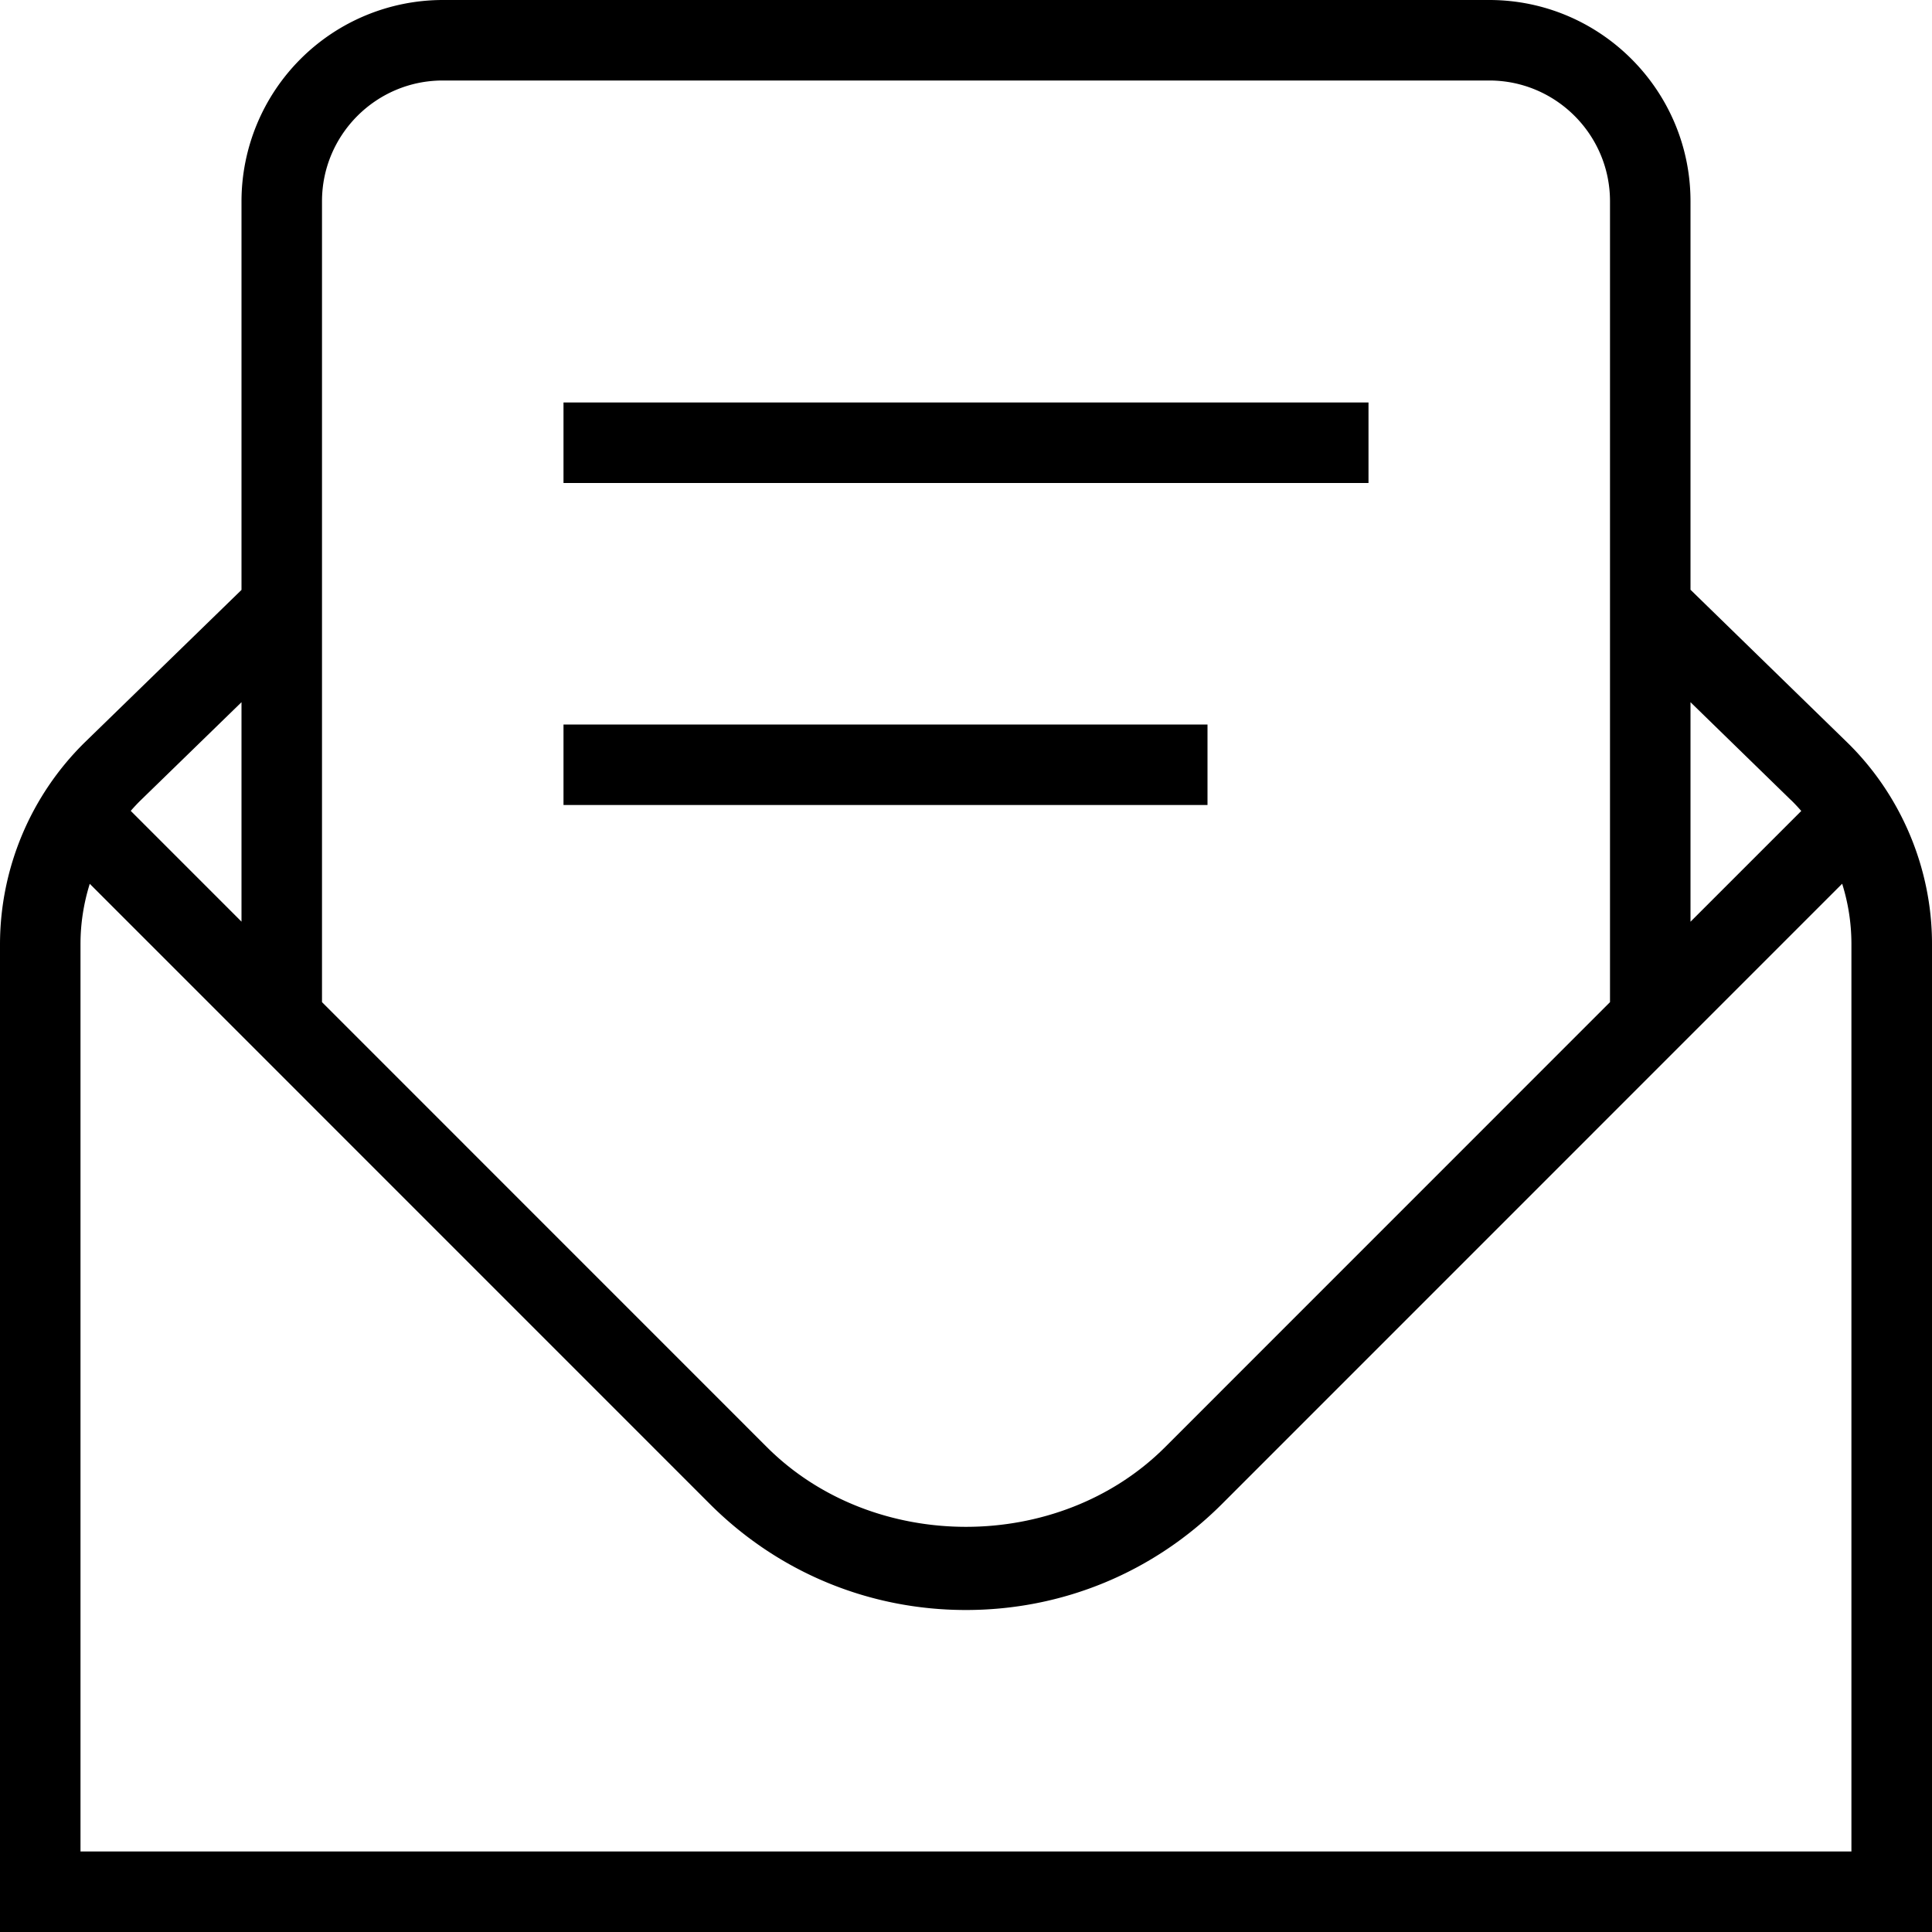 <?xml version="1.0" encoding="UTF-8"?>
<svg xmlns="http://www.w3.org/2000/svg" xml:space="preserve" width="512" height="512" style="enable-background:new 0 0 512 512" viewBox="0 0 24 24">
  <path d="M22.946 9.222 21 7.326V2.5C21 1.122 19.879 0 18.5 0h-13A2.503 2.503 0 0 0 3 2.5v4.828L1.053 9.222A3.523 3.523 0 0 0 0 11.725V24h24V11.724c0-.936-.384-1.848-1.054-2.502Zm-.698.716c.045.044.087.089.128.136L21 11.45V8.723l1.248 1.216ZM5.5 1h13c.827 0 1.5.673 1.5 1.5v9.949l-5.525 5.526c-1.321 1.322-3.627 1.323-4.95 0L4 12.449V2.5C4 1.673 4.673 1 5.5 1ZM3 8.723v2.726l-1.376-1.376c.041-.047.083-.092.127-.135L3 8.723ZM23 23H1V11.725c0-.254.04-.506.115-.746l7.702 7.703c.85.85 1.98 1.318 3.182 1.318s2.332-.468 3.182-1.318l7.703-7.704a2.5 2.5 0 0 1 .115.746V23ZM17 6H7V5h10v1Zm-2 4H7V9h8v1Z" data-original="#000000"></path>
</svg>
